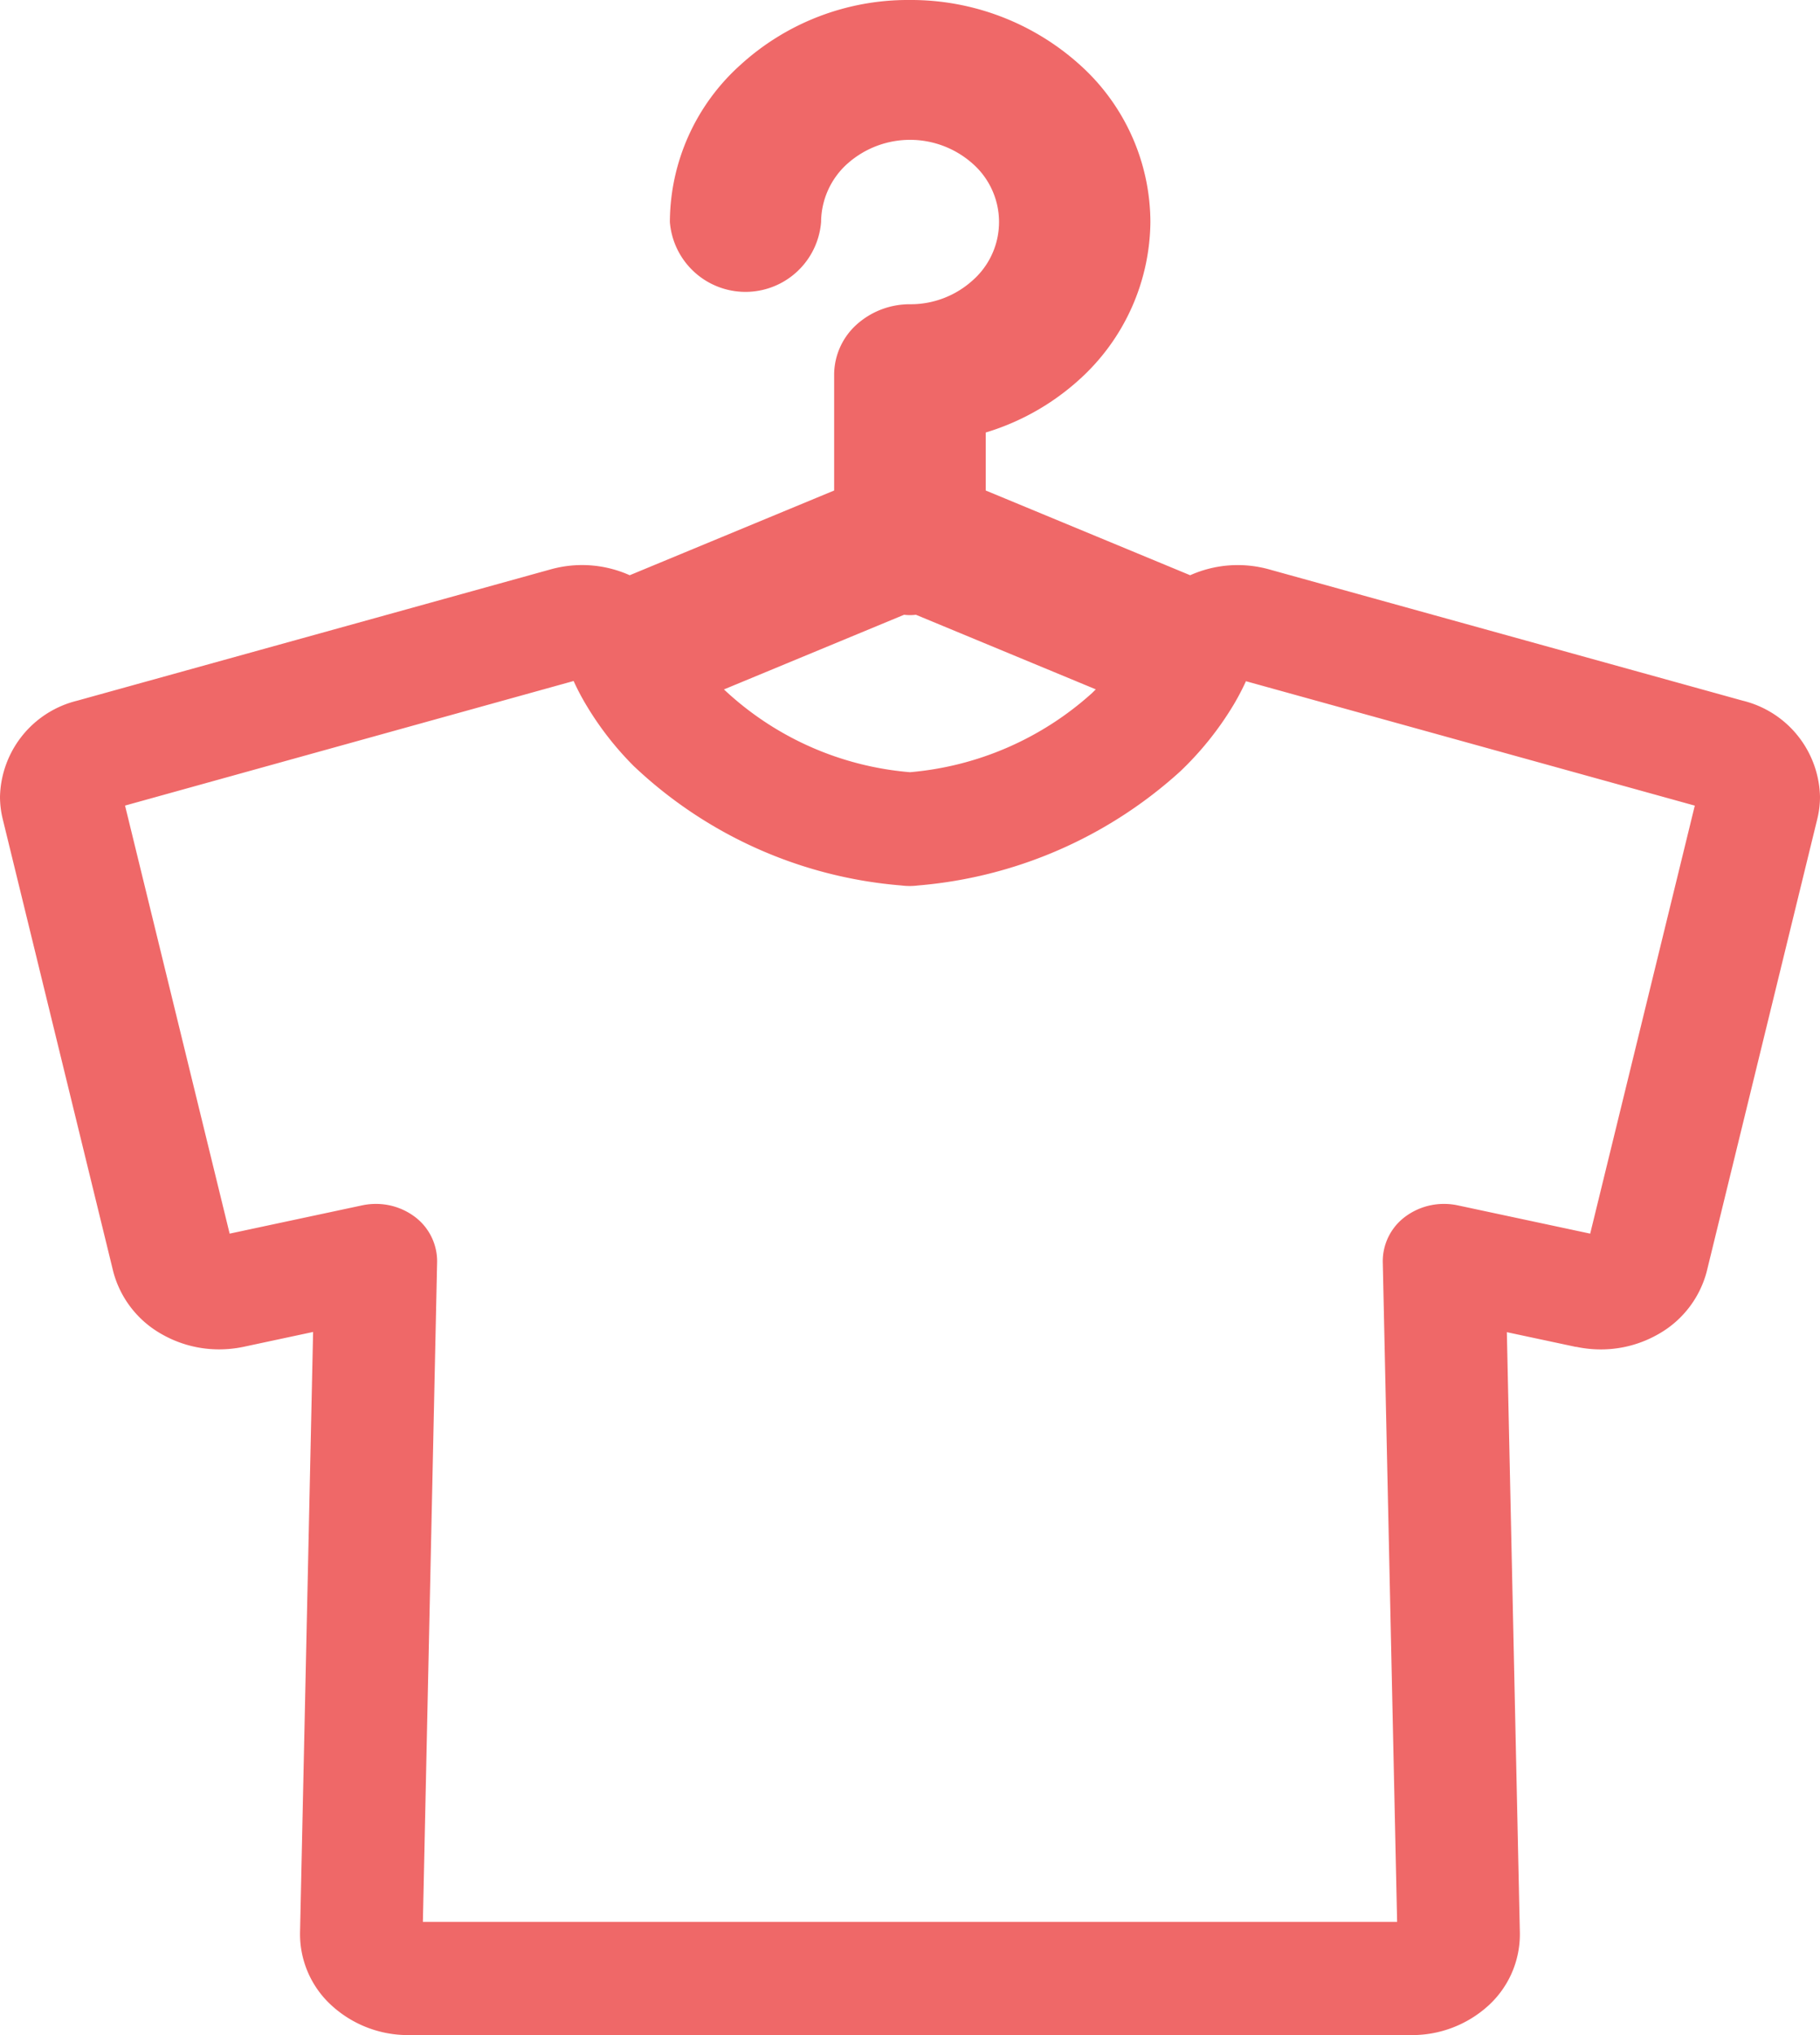 <svg id="グループ_28635" data-name="グループ 28635" xmlns="http://www.w3.org/2000/svg" xmlns:xlink="http://www.w3.org/1999/xlink" width="34" height="38" viewBox="0 0 34 38">
  <defs>
    <clipPath id="clip-path">
      <rect id="長方形_12427" data-name="長方形 12427" width="34" height="38" fill="#ef6868"/>
    </clipPath>
  </defs>
  <g id="グループ_28634" data-name="グループ 28634" clip-path="url(#clip-path)">
    <path id="パス_33923" data-name="パス 33923" d="M7.634,38a2.114,2.114,0,0,1-1.448-.561,1.8,1.8,0,0,1-.581-1.313v-.033l.244-11.222-1.306.279a2.224,2.224,0,0,1-.449.046,2.154,2.154,0,0,1-1.078-.287,1.893,1.893,0,0,1-.9-1.164L.05,15.29A1.752,1.752,0,0,1,0,14.877a1.891,1.891,0,0,1,1.437-1.792L10.3,10.628a2.179,2.179,0,0,1,1.464.113l3.819-1.582V6.985A1.265,1.265,0,0,1,16,6.063a1.484,1.484,0,0,1,1-.382,1.726,1.726,0,0,0,1.175-.45l.008-.007a1.451,1.451,0,0,0-.008-2.164l0,0a1.76,1.76,0,0,0-2.348,0l-.008.007a1.476,1.476,0,0,0-.48,1.079,1.417,1.417,0,0,1-2.825,0,3.959,3.959,0,0,1,1.315-2.931A4.642,4.642,0,0,1,17,0a4.71,4.71,0,0,1,3.177,1.214,3.959,3.959,0,0,1,1.314,2.931,4.01,4.01,0,0,1-1.315,2.931,4.564,4.564,0,0,1-1.761,1V9.159l3.819,1.582a2.179,2.179,0,0,1,1.472-.11l8.849,2.452A1.892,1.892,0,0,1,34,14.877a1.734,1.734,0,0,1-.05.413l-2.067,8.456a1.893,1.893,0,0,1-.9,1.164,2.156,2.156,0,0,1-1.079.287,2.223,2.223,0,0,1-.456-.048l-.013,0-1.285-.274.243,11.217v.037a1.8,1.8,0,0,1-.579,1.312A2.116,2.116,0,0,1,26.366,38ZM26.1,35.886l-.268-12.328a1.036,1.036,0,0,1,.423-.842,1.21,1.21,0,0,1,.722-.236,1.227,1.227,0,0,1,.256.027l2.474.528,1.954-7.992-8.385-2.323,0,0a4.674,4.674,0,0,1-.229.437,5.911,5.911,0,0,1-1,1.248l-.011.01a8.313,8.313,0,0,1-4.888,2.119,1.206,1.206,0,0,1-.307,0,8.234,8.234,0,0,1-4.983-2.212l-.007-.006a5.829,5.829,0,0,1-.961-1.257l-.006-.011c-.064-.114-.12-.226-.168-.332L2.336,15.042,4.29,23.035l2.475-.528a1.224,1.224,0,0,1,.256-.027,1.21,1.21,0,0,1,.722.236,1.038,1.038,0,0,1,.423.841L7.9,35.886Zm-12.562-23A5.769,5.769,0,0,0,17,14.419a5.819,5.819,0,0,0,3.4-1.477l.071-.07L17.11,11.479a.887.887,0,0,1-.22,0l-3.365,1.394.015.015" fill="#ef6868"/>
  </g>
</svg>
